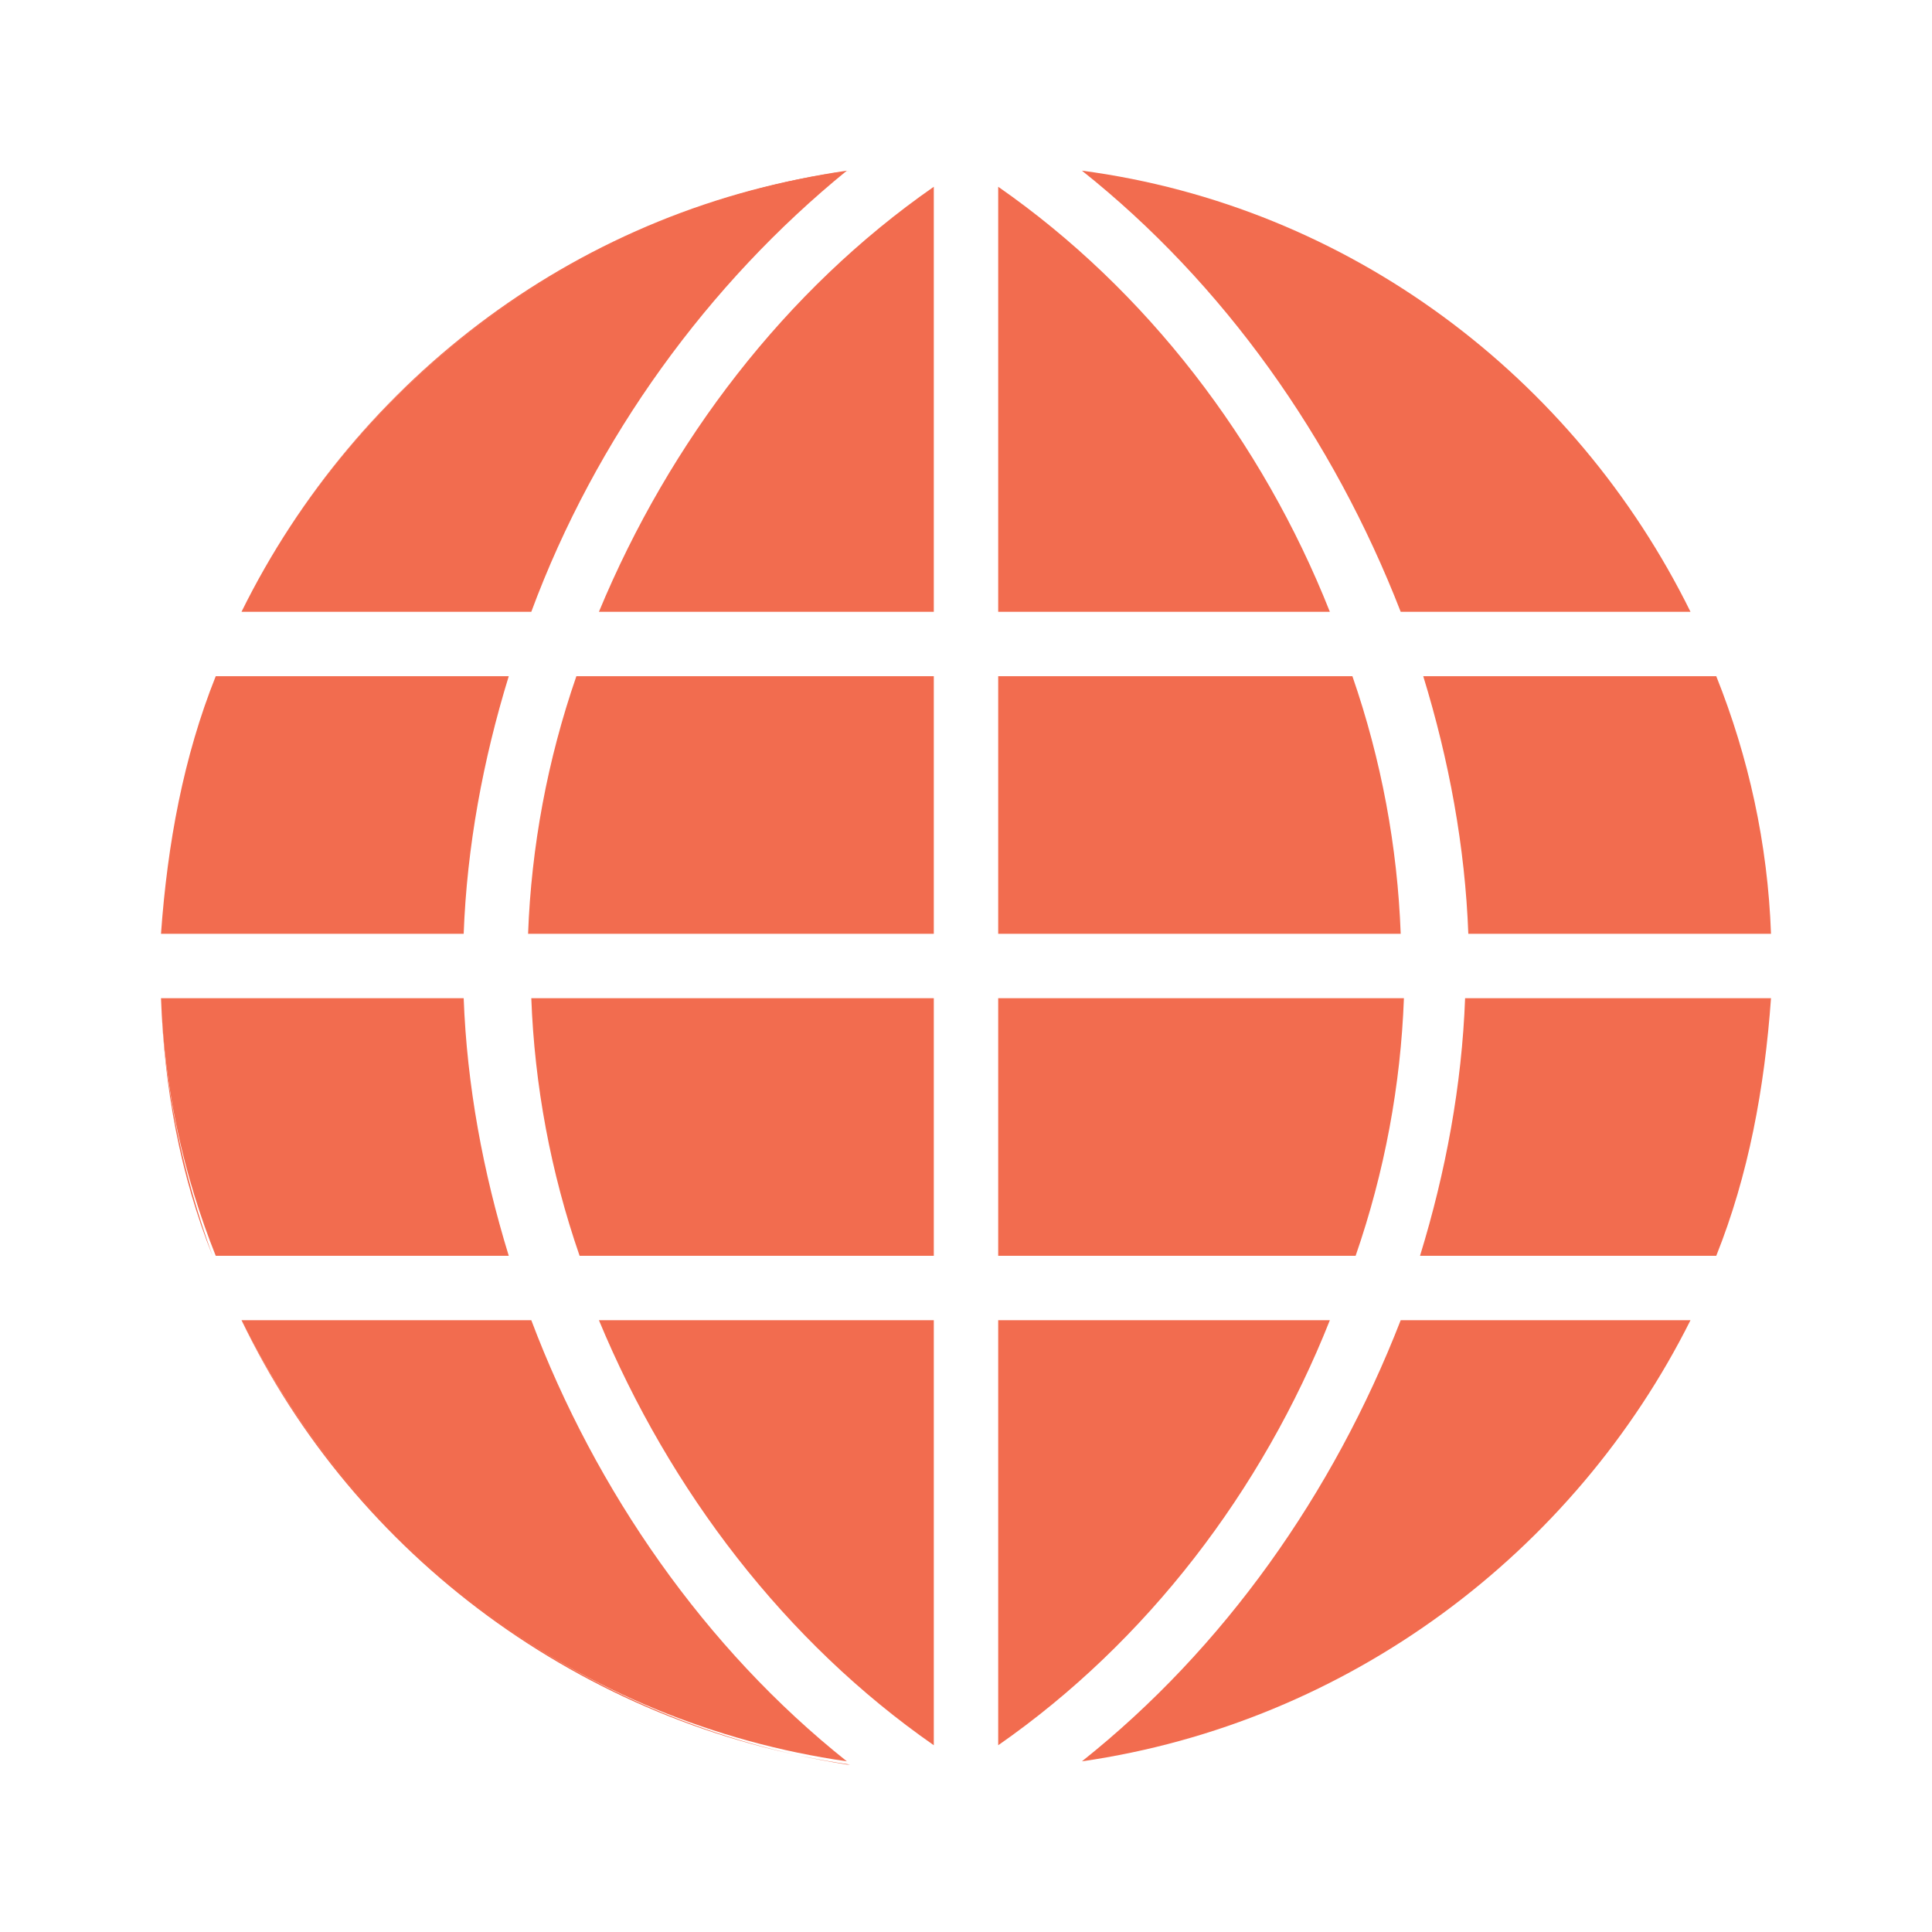 <?xml version="1.0" encoding="utf-8"?>
<!-- Generator: Adobe Illustrator 22.0.1, SVG Export Plug-In . SVG Version: 6.00 Build 0)  -->
<svg version="1.1" id="Layer_1" xmlns="http://www.w3.org/2000/svg" xmlns:xlink="http://www.w3.org/1999/xlink" x="0px" y="0px"
	 viewBox="0 0 60 60" style="enable-background:new 0 0 60 60;" xml:space="preserve">
<style type="text/css">
	.st0{fill:#F26C4F;}
</style>
<g>
	<path class="st0" d="M26.4,5.3C26.4,5.2,26.4,5.2,26.4,5.3C18.1,6.4,11.1,11.7,7.5,19h0C11.1,11.7,18.1,6.5,26.4,5.3z"/>
	<path class="st0" d="M5,29c0.1-2.8,0.7-5.5,1.7-8h0C5.7,23.5,5.1,26.2,5,29L5,29L5,29z"/>
	<path class="st0" d="M5,31L5,31L5,31c0.1,2.8,0.6,5.5,1.6,8h0C5.7,36.5,5.1,33.8,5,31z"/>
	<path class="st0" d="M7.5,41L7.5,41c3.5,7.3,10.6,12.6,18.9,13.8c0,0,0,0-0.1,0C18.1,53.5,11.1,48.3,7.5,41z"/>
	<path class="st0" d="M45.5,31c-0.1,2.7-0.6,5.4-1.4,8H53h0.3c1-2.5,1.5-5.2,1.7-8H45.5z"/>
	<path class="st0" d="M31,41v13v0.2c4.6-3.2,8.2-7.9,10.3-13.2H31z"/>
	<path class="st0" d="M29,29v-8H17.9c-0.9,2.6-1.4,5.3-1.5,8H29z"/>
	<path class="st0" d="M29,19V5.8C24.4,9,20.8,13.7,18.6,19H29z"/>
	<path class="st0" d="M29,39v-8H16.5c0.1,2.7,0.6,5.4,1.5,8H29z"/>
	<path class="st0" d="M31,21v8h12.5c-0.1-2.7-0.6-5.4-1.5-8H31z"/>
	<path class="st0" d="M31,31v8h11.1c0.9-2.6,1.4-5.3,1.5-8H31z"/>
	<path class="st0" d="M7.5,19h9c2-5.4,5.5-10.2,9.8-13.7C18.1,6.5,11.1,11.7,7.5,19z"/>
	<path class="st0" d="M43.5,41c-2.1,5.4-5.5,10.2-9.9,13.7c8.3-1.2,15.3-6.5,18.9-13.7H43.5z"/>
	<path class="st0" d="M43.5,19h9C48.9,11.7,41.9,6.4,33.6,5.3C38,8.8,41.4,13.6,43.5,19z"/>
	<path class="st0" d="M53,21h-8.8c0.8,2.6,1.3,5.3,1.4,8H55c-0.1-2.8-0.7-5.5-1.7-8H53z"/>
	<path class="st0" d="M5,31c0.1,2.8,0.7,5.5,1.7,8H7h8.8c-0.8-2.6-1.3-5.3-1.4-8H5z"/>
	<path class="st0" d="M7.5,41c3.6,7.3,10.5,12.5,18.8,13.7c-4.4-3.5-7.8-8.4-9.8-13.7H7.5z"/>
	<path class="st0" d="M7,21H6.7c-1,2.5-1.5,5.2-1.7,8h9.4c0.1-2.7,0.6-5.4,1.4-8H7z"/>
	<path class="st0" d="M29,41H18.6c2.2,5.3,5.8,10,10.4,13.2V41z"/>
	<path class="st0" d="M31,19h10.3C39.2,13.7,35.6,9,31,5.8V6V19z"/>
</g>
</svg>
